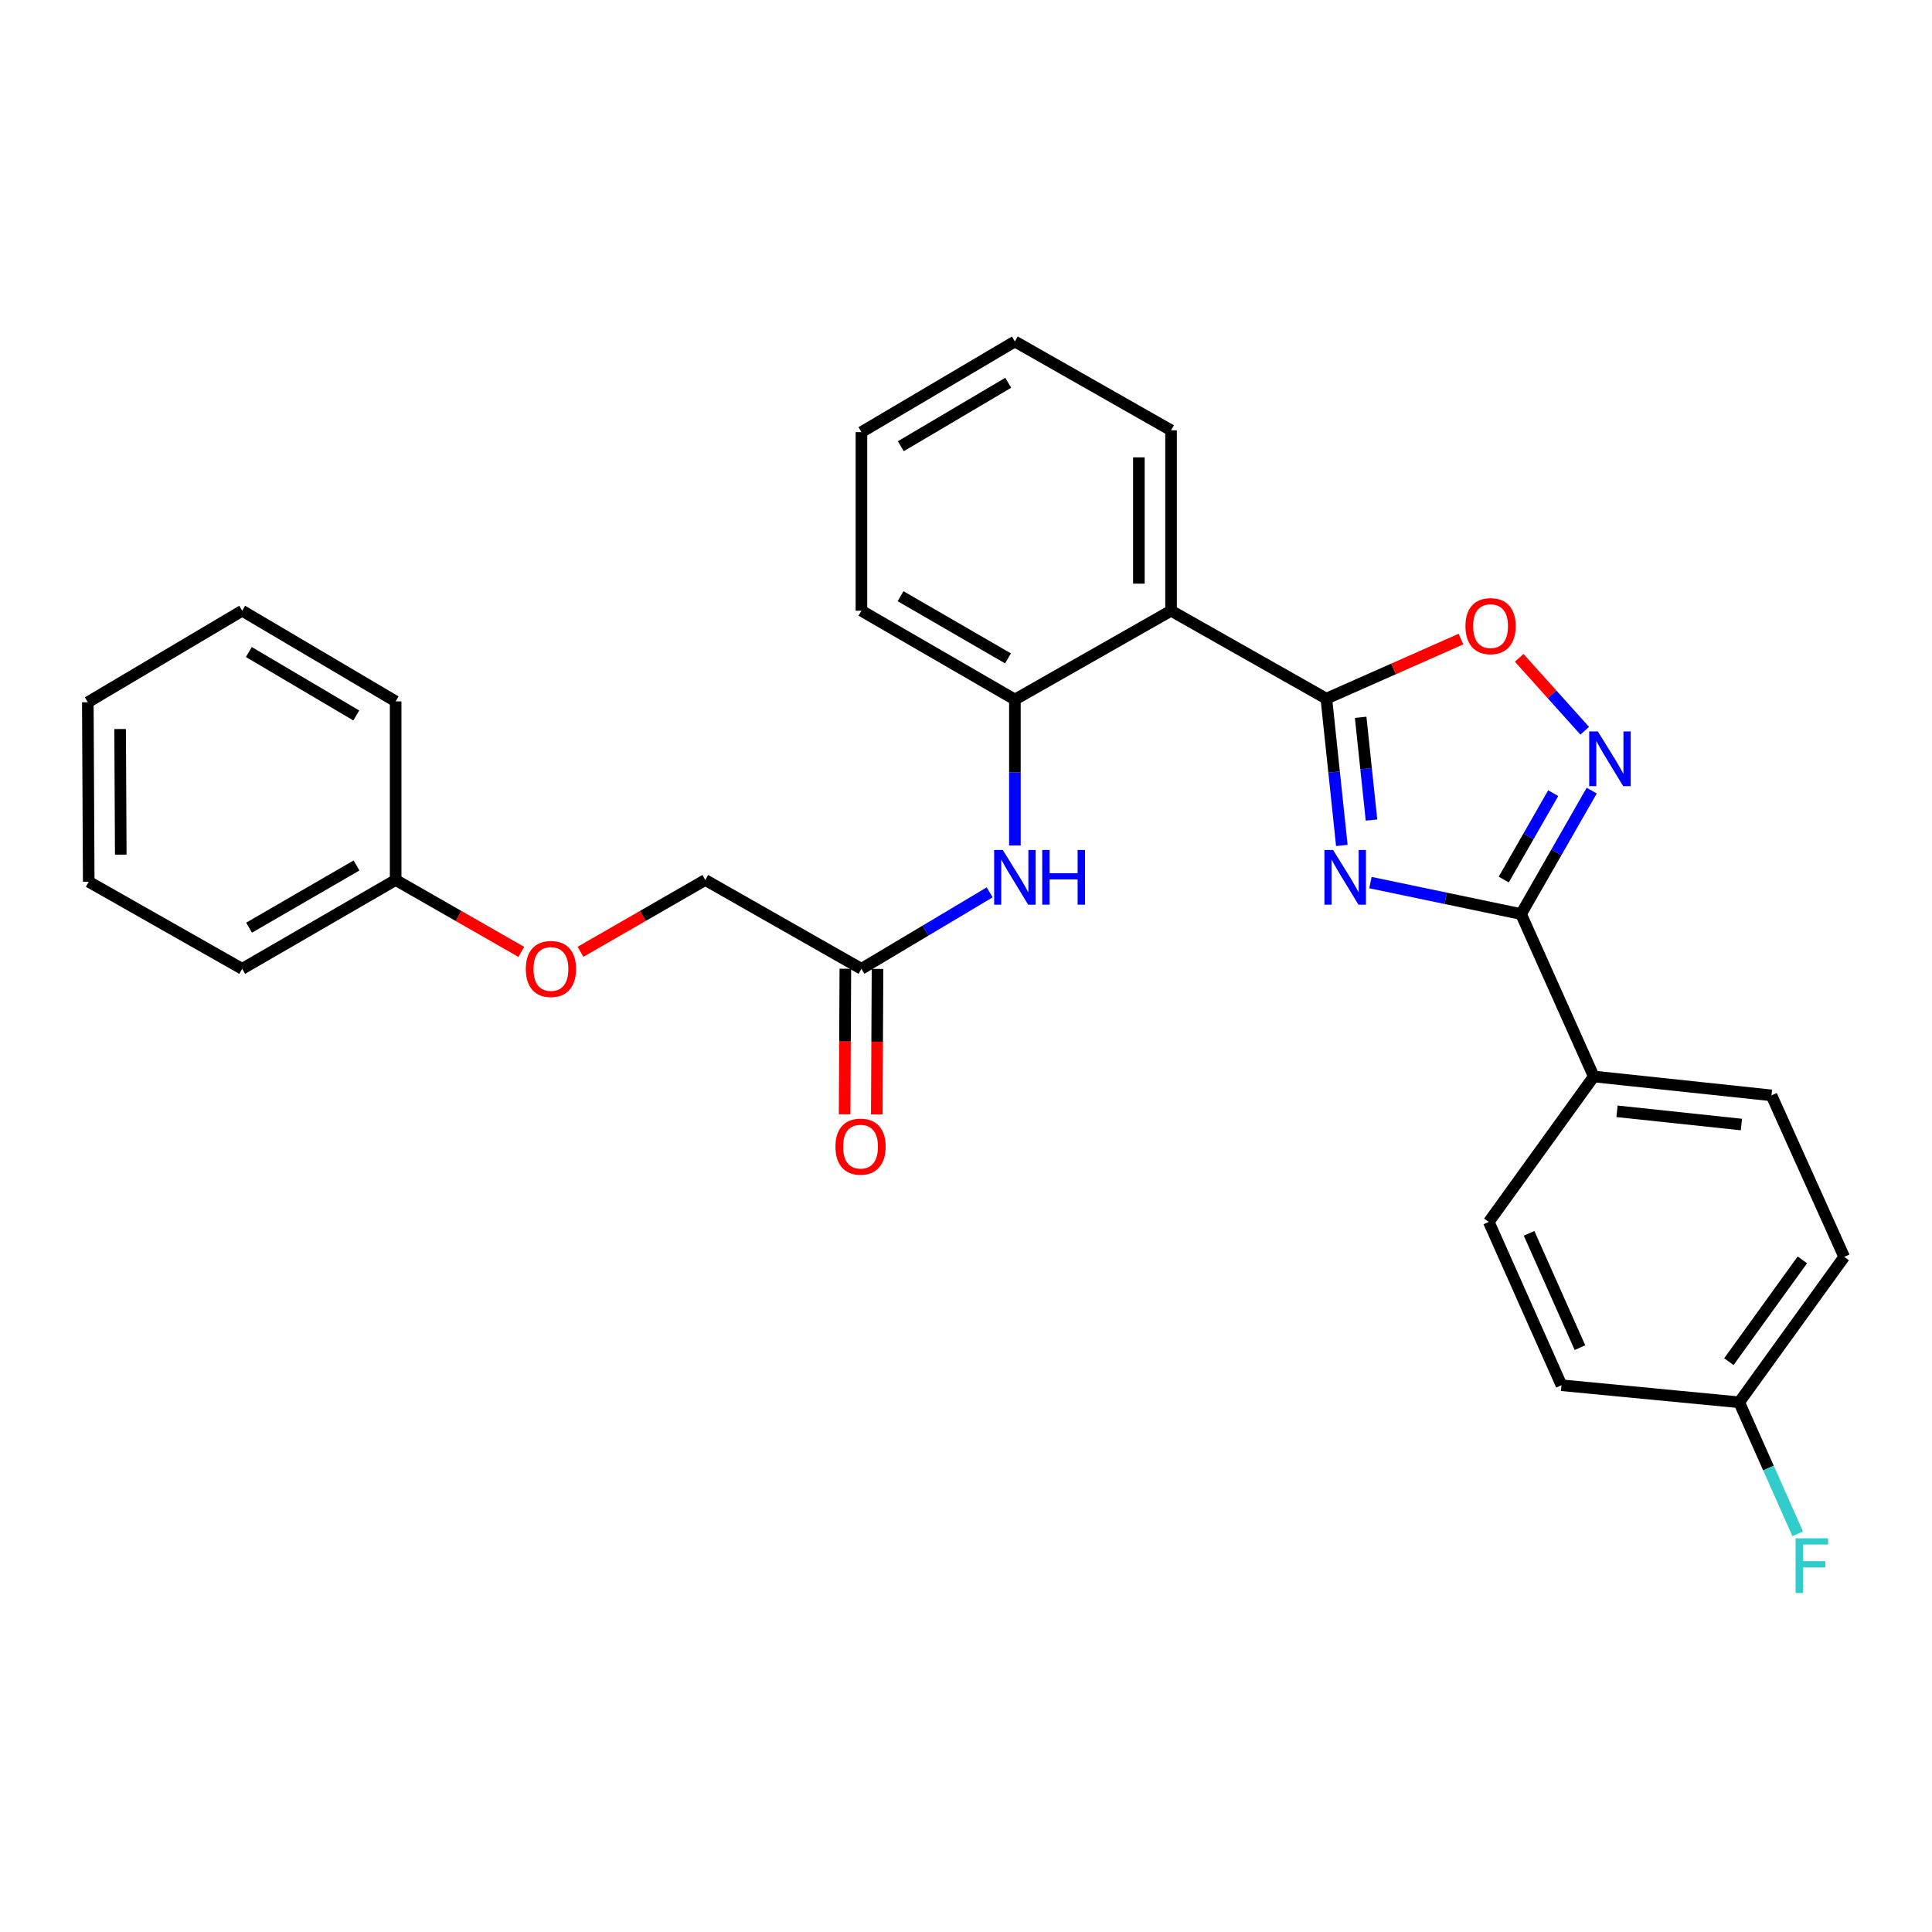<?xml version='1.0' encoding='iso-8859-1'?>
<svg version='1.1' baseProfile='full'
              xmlns='http://www.w3.org/2000/svg'
                      xmlns:rdkit='http://www.rdkit.org/xml'
                      xmlns:xlink='http://www.w3.org/1999/xlink'
                  xml:space='preserve'
width='1000px' height='1000px' viewBox='0 0 1000 1000'>
<!-- END OF HEADER -->
<rect style='opacity:1.0;fill:#FFFFFF;stroke:none' width='1000' height='1000' x='0' y='0'> </rect>
<path class='bond-0' d='M 694.529,437.609 L 690.523,399.615' style='fill:none;fill-rule:evenodd;stroke:#0000FF;stroke-width:6px;stroke-linecap:butt;stroke-linejoin:miter;stroke-opacity:1' />
<path class='bond-0' d='M 690.523,399.615 L 686.517,361.622' style='fill:none;fill-rule:evenodd;stroke:#000000;stroke-width:6px;stroke-linecap:butt;stroke-linejoin:miter;stroke-opacity:1' />
<path class='bond-0' d='M 709.885,424.465 L 707.081,397.87' style='fill:none;fill-rule:evenodd;stroke:#0000FF;stroke-width:6px;stroke-linecap:butt;stroke-linejoin:miter;stroke-opacity:1' />
<path class='bond-0' d='M 707.081,397.87 L 704.277,371.274' style='fill:none;fill-rule:evenodd;stroke:#000000;stroke-width:6px;stroke-linecap:butt;stroke-linejoin:miter;stroke-opacity:1' />
<path class='bond-1' d='M 709.332,456.823 L 748.314,464.968' style='fill:none;fill-rule:evenodd;stroke:#0000FF;stroke-width:6px;stroke-linecap:butt;stroke-linejoin:miter;stroke-opacity:1' />
<path class='bond-1' d='M 748.314,464.968 L 787.296,473.112' style='fill:none;fill-rule:evenodd;stroke:#000000;stroke-width:6px;stroke-linecap:butt;stroke-linejoin:miter;stroke-opacity:1' />
<path class='bond-3' d='M 686.517,361.622 L 606.135,316.111' style='fill:none;fill-rule:evenodd;stroke:#000000;stroke-width:6px;stroke-linecap:butt;stroke-linejoin:miter;stroke-opacity:1' />
<path class='bond-4' d='M 686.517,361.622 L 721.354,346.203' style='fill:none;fill-rule:evenodd;stroke:#000000;stroke-width:6px;stroke-linecap:butt;stroke-linejoin:miter;stroke-opacity:1' />
<path class='bond-4' d='M 721.354,346.203 L 756.192,330.784' style='fill:none;fill-rule:evenodd;stroke:#FF0000;stroke-width:6px;stroke-linecap:butt;stroke-linejoin:miter;stroke-opacity:1' />
<path class='bond-2' d='M 787.296,473.112 L 805.584,441.172' style='fill:none;fill-rule:evenodd;stroke:#000000;stroke-width:6px;stroke-linecap:butt;stroke-linejoin:miter;stroke-opacity:1' />
<path class='bond-2' d='M 805.584,441.172 L 823.872,409.232' style='fill:none;fill-rule:evenodd;stroke:#0000FF;stroke-width:6px;stroke-linecap:butt;stroke-linejoin:miter;stroke-opacity:1' />
<path class='bond-2' d='M 778.333,455.257 L 791.135,432.899' style='fill:none;fill-rule:evenodd;stroke:#000000;stroke-width:6px;stroke-linecap:butt;stroke-linejoin:miter;stroke-opacity:1' />
<path class='bond-2' d='M 791.135,432.899 L 803.937,410.541' style='fill:none;fill-rule:evenodd;stroke:#0000FF;stroke-width:6px;stroke-linecap:butt;stroke-linejoin:miter;stroke-opacity:1' />
<path class='bond-8' d='M 787.296,473.112 L 824.925,557.185' style='fill:none;fill-rule:evenodd;stroke:#000000;stroke-width:6px;stroke-linecap:butt;stroke-linejoin:miter;stroke-opacity:1' />
<path class='bond-28' d='M 820.255,378.235 L 803.296,359.365' style='fill:none;fill-rule:evenodd;stroke:#0000FF;stroke-width:6px;stroke-linecap:butt;stroke-linejoin:miter;stroke-opacity:1' />
<path class='bond-28' d='M 803.296,359.365 L 786.338,340.496' style='fill:none;fill-rule:evenodd;stroke:#FF0000;stroke-width:6px;stroke-linecap:butt;stroke-linejoin:miter;stroke-opacity:1' />
<path class='bond-5' d='M 606.135,316.111 L 525.308,362.084' style='fill:none;fill-rule:evenodd;stroke:#000000;stroke-width:6px;stroke-linecap:butt;stroke-linejoin:miter;stroke-opacity:1' />
<path class='bond-18' d='M 606.135,316.111 L 606.135,222.723' style='fill:none;fill-rule:evenodd;stroke:#000000;stroke-width:6px;stroke-linecap:butt;stroke-linejoin:miter;stroke-opacity:1' />
<path class='bond-18' d='M 589.485,302.103 L 589.485,236.732' style='fill:none;fill-rule:evenodd;stroke:#000000;stroke-width:6px;stroke-linecap:butt;stroke-linejoin:miter;stroke-opacity:1' />
<path class='bond-6' d='M 525.308,362.084 L 525.308,399.859' style='fill:none;fill-rule:evenodd;stroke:#000000;stroke-width:6px;stroke-linecap:butt;stroke-linejoin:miter;stroke-opacity:1' />
<path class='bond-6' d='M 525.308,399.859 L 525.308,437.634' style='fill:none;fill-rule:evenodd;stroke:#0000FF;stroke-width:6px;stroke-linecap:butt;stroke-linejoin:miter;stroke-opacity:1' />
<path class='bond-20' d='M 525.308,362.084 L 445.878,316.111' style='fill:none;fill-rule:evenodd;stroke:#000000;stroke-width:6px;stroke-linecap:butt;stroke-linejoin:miter;stroke-opacity:1' />
<path class='bond-20' d='M 521.734,340.778 L 466.133,308.597' style='fill:none;fill-rule:evenodd;stroke:#000000;stroke-width:6px;stroke-linecap:butt;stroke-linejoin:miter;stroke-opacity:1' />
<path class='bond-7' d='M 512.256,461.878 L 479.067,481.67' style='fill:none;fill-rule:evenodd;stroke:#0000FF;stroke-width:6px;stroke-linecap:butt;stroke-linejoin:miter;stroke-opacity:1' />
<path class='bond-7' d='M 479.067,481.67 L 445.878,501.463' style='fill:none;fill-rule:evenodd;stroke:#000000;stroke-width:6px;stroke-linecap:butt;stroke-linejoin:miter;stroke-opacity:1' />
<path class='bond-9' d='M 437.553,501.421 L 437.364,539.089' style='fill:none;fill-rule:evenodd;stroke:#000000;stroke-width:6px;stroke-linecap:butt;stroke-linejoin:miter;stroke-opacity:1' />
<path class='bond-9' d='M 437.364,539.089 L 437.174,576.757' style='fill:none;fill-rule:evenodd;stroke:#FF0000;stroke-width:6px;stroke-linecap:butt;stroke-linejoin:miter;stroke-opacity:1' />
<path class='bond-9' d='M 454.203,501.505 L 454.014,539.173' style='fill:none;fill-rule:evenodd;stroke:#000000;stroke-width:6px;stroke-linecap:butt;stroke-linejoin:miter;stroke-opacity:1' />
<path class='bond-9' d='M 454.014,539.173 L 453.824,576.84' style='fill:none;fill-rule:evenodd;stroke:#FF0000;stroke-width:6px;stroke-linecap:butt;stroke-linejoin:miter;stroke-opacity:1' />
<path class='bond-13' d='M 445.878,501.463 L 365.061,455.481' style='fill:none;fill-rule:evenodd;stroke:#000000;stroke-width:6px;stroke-linecap:butt;stroke-linejoin:miter;stroke-opacity:1' />
<path class='bond-10' d='M 824.925,557.185 L 916.916,566.962' style='fill:none;fill-rule:evenodd;stroke:#000000;stroke-width:6px;stroke-linecap:butt;stroke-linejoin:miter;stroke-opacity:1' />
<path class='bond-10' d='M 836.964,575.209 L 901.358,582.053' style='fill:none;fill-rule:evenodd;stroke:#000000;stroke-width:6px;stroke-linecap:butt;stroke-linejoin:miter;stroke-opacity:1' />
<path class='bond-11' d='M 824.925,557.185 L 770.6,632.471' style='fill:none;fill-rule:evenodd;stroke:#000000;stroke-width:6px;stroke-linecap:butt;stroke-linejoin:miter;stroke-opacity:1' />
<path class='bond-16' d='M 916.916,566.962 L 954.545,650.564' style='fill:none;fill-rule:evenodd;stroke:#000000;stroke-width:6px;stroke-linecap:butt;stroke-linejoin:miter;stroke-opacity:1' />
<path class='bond-15' d='M 770.6,632.471 L 808.22,716.998' style='fill:none;fill-rule:evenodd;stroke:#000000;stroke-width:6px;stroke-linecap:butt;stroke-linejoin:miter;stroke-opacity:1' />
<path class='bond-15' d='M 791.454,638.38 L 817.788,697.549' style='fill:none;fill-rule:evenodd;stroke:#000000;stroke-width:6px;stroke-linecap:butt;stroke-linejoin:miter;stroke-opacity:1' />
<path class='bond-12' d='M 300.464,492.656 L 332.762,474.068' style='fill:none;fill-rule:evenodd;stroke:#FF0000;stroke-width:6px;stroke-linecap:butt;stroke-linejoin:miter;stroke-opacity:1' />
<path class='bond-12' d='M 332.762,474.068 L 365.061,455.481' style='fill:none;fill-rule:evenodd;stroke:#000000;stroke-width:6px;stroke-linecap:butt;stroke-linejoin:miter;stroke-opacity:1' />
<path class='bond-19' d='M 269.844,492.701 L 237.315,474.091' style='fill:none;fill-rule:evenodd;stroke:#FF0000;stroke-width:6px;stroke-linecap:butt;stroke-linejoin:miter;stroke-opacity:1' />
<path class='bond-19' d='M 237.315,474.091 L 204.786,455.481' style='fill:none;fill-rule:evenodd;stroke:#000000;stroke-width:6px;stroke-linecap:butt;stroke-linejoin:miter;stroke-opacity:1' />
<path class='bond-14' d='M 900.211,725.822 L 808.22,716.998' style='fill:none;fill-rule:evenodd;stroke:#000000;stroke-width:6px;stroke-linecap:butt;stroke-linejoin:miter;stroke-opacity:1' />
<path class='bond-17' d='M 900.211,725.822 L 915.352,759.863' style='fill:none;fill-rule:evenodd;stroke:#000000;stroke-width:6px;stroke-linecap:butt;stroke-linejoin:miter;stroke-opacity:1' />
<path class='bond-17' d='M 915.352,759.863 L 930.494,793.903' style='fill:none;fill-rule:evenodd;stroke:#33CCCC;stroke-width:6px;stroke-linecap:butt;stroke-linejoin:miter;stroke-opacity:1' />
<path class='bond-29' d='M 900.211,725.822 L 954.545,650.564' style='fill:none;fill-rule:evenodd;stroke:#000000;stroke-width:6px;stroke-linecap:butt;stroke-linejoin:miter;stroke-opacity:1' />
<path class='bond-29' d='M 894.862,704.787 L 932.896,652.107' style='fill:none;fill-rule:evenodd;stroke:#000000;stroke-width:6px;stroke-linecap:butt;stroke-linejoin:miter;stroke-opacity:1' />
<path class='bond-23' d='M 606.135,222.723 L 525.308,176.751' style='fill:none;fill-rule:evenodd;stroke:#000000;stroke-width:6px;stroke-linecap:butt;stroke-linejoin:miter;stroke-opacity:1' />
<path class='bond-21' d='M 204.786,455.481 L 125.356,501.463' style='fill:none;fill-rule:evenodd;stroke:#000000;stroke-width:6px;stroke-linecap:butt;stroke-linejoin:miter;stroke-opacity:1' />
<path class='bond-21' d='M 184.53,447.969 L 128.929,480.156' style='fill:none;fill-rule:evenodd;stroke:#000000;stroke-width:6px;stroke-linecap:butt;stroke-linejoin:miter;stroke-opacity:1' />
<path class='bond-22' d='M 204.786,455.481 L 204.786,363.028' style='fill:none;fill-rule:evenodd;stroke:#000000;stroke-width:6px;stroke-linecap:butt;stroke-linejoin:miter;stroke-opacity:1' />
<path class='bond-30' d='M 445.878,316.111 L 445.878,223.667' style='fill:none;fill-rule:evenodd;stroke:#000000;stroke-width:6px;stroke-linecap:butt;stroke-linejoin:miter;stroke-opacity:1' />
<path class='bond-26' d='M 125.356,501.463 L 45.926,456.388' style='fill:none;fill-rule:evenodd;stroke:#000000;stroke-width:6px;stroke-linecap:butt;stroke-linejoin:miter;stroke-opacity:1' />
<path class='bond-25' d='M 204.786,363.028 L 125.356,316.111' style='fill:none;fill-rule:evenodd;stroke:#000000;stroke-width:6px;stroke-linecap:butt;stroke-linejoin:miter;stroke-opacity:1' />
<path class='bond-25' d='M 184.404,370.326 L 128.803,337.485' style='fill:none;fill-rule:evenodd;stroke:#000000;stroke-width:6px;stroke-linecap:butt;stroke-linejoin:miter;stroke-opacity:1' />
<path class='bond-24' d='M 525.308,176.751 L 445.878,223.667' style='fill:none;fill-rule:evenodd;stroke:#000000;stroke-width:6px;stroke-linecap:butt;stroke-linejoin:miter;stroke-opacity:1' />
<path class='bond-24' d='M 521.861,198.124 L 466.26,230.965' style='fill:none;fill-rule:evenodd;stroke:#000000;stroke-width:6px;stroke-linecap:butt;stroke-linejoin:miter;stroke-opacity:1' />
<path class='bond-27' d='M 125.356,316.111 L 45.455,363.49' style='fill:none;fill-rule:evenodd;stroke:#000000;stroke-width:6px;stroke-linecap:butt;stroke-linejoin:miter;stroke-opacity:1' />
<path class='bond-31' d='M 45.926,456.388 L 45.455,363.49' style='fill:none;fill-rule:evenodd;stroke:#000000;stroke-width:6px;stroke-linecap:butt;stroke-linejoin:miter;stroke-opacity:1' />
<path class='bond-31' d='M 62.505,442.369 L 62.175,377.34' style='fill:none;fill-rule:evenodd;stroke:#000000;stroke-width:6px;stroke-linecap:butt;stroke-linejoin:miter;stroke-opacity:1' />
<path  class='atom-0' d='M 690.007 439.934
L 699.287 454.934
Q 700.207 456.414, 701.687 459.094
Q 703.167 461.774, 703.247 461.934
L 703.247 439.934
L 707.007 439.934
L 707.007 468.254
L 703.127 468.254
L 693.167 451.854
Q 692.007 449.934, 690.767 447.734
Q 689.567 445.534, 689.207 444.854
L 689.207 468.254
L 685.527 468.254
L 685.527 439.934
L 690.007 439.934
' fill='#0000FF'/>
<path  class='atom-3' d='M 827.046 378.597
L 836.326 393.597
Q 837.246 395.077, 838.726 397.757
Q 840.206 400.437, 840.286 400.597
L 840.286 378.597
L 844.046 378.597
L 844.046 406.917
L 840.166 406.917
L 830.206 390.517
Q 829.046 388.597, 827.806 386.397
Q 826.606 384.197, 826.246 383.517
L 826.246 406.917
L 822.566 406.917
L 822.566 378.597
L 827.046 378.597
' fill='#0000FF'/>
<path  class='atom-5' d='M 758.516 324.082
Q 758.516 317.282, 761.876 313.482
Q 765.236 309.682, 771.516 309.682
Q 777.796 309.682, 781.156 313.482
Q 784.516 317.282, 784.516 324.082
Q 784.516 330.962, 781.116 334.882
Q 777.716 338.762, 771.516 338.762
Q 765.276 338.762, 761.876 334.882
Q 758.516 331.002, 758.516 324.082
M 771.516 335.562
Q 775.836 335.562, 778.156 332.682
Q 780.516 329.762, 780.516 324.082
Q 780.516 318.522, 778.156 315.722
Q 775.836 312.882, 771.516 312.882
Q 767.196 312.882, 764.836 315.682
Q 762.516 318.482, 762.516 324.082
Q 762.516 329.802, 764.836 332.682
Q 767.196 335.562, 771.516 335.562
' fill='#FF0000'/>
<path  class='atom-7' d='M 519.048 439.934
L 528.328 454.934
Q 529.248 456.414, 530.728 459.094
Q 532.208 461.774, 532.288 461.934
L 532.288 439.934
L 536.048 439.934
L 536.048 468.254
L 532.168 468.254
L 522.208 451.854
Q 521.048 449.934, 519.808 447.734
Q 518.608 445.534, 518.248 444.854
L 518.248 468.254
L 514.568 468.254
L 514.568 439.934
L 519.048 439.934
' fill='#0000FF'/>
<path  class='atom-7' d='M 539.448 439.934
L 543.288 439.934
L 543.288 451.974
L 557.768 451.974
L 557.768 439.934
L 561.608 439.934
L 561.608 468.254
L 557.768 468.254
L 557.768 455.174
L 543.288 455.174
L 543.288 468.254
L 539.448 468.254
L 539.448 439.934
' fill='#0000FF'/>
<path  class='atom-10' d='M 432.416 593.497
Q 432.416 586.697, 435.776 582.897
Q 439.136 579.097, 445.416 579.097
Q 451.696 579.097, 455.056 582.897
Q 458.416 586.697, 458.416 593.497
Q 458.416 600.377, 455.016 604.297
Q 451.616 608.177, 445.416 608.177
Q 439.176 608.177, 435.776 604.297
Q 432.416 600.417, 432.416 593.497
M 445.416 604.977
Q 449.736 604.977, 452.056 602.097
Q 454.416 599.177, 454.416 593.497
Q 454.416 587.937, 452.056 585.137
Q 449.736 582.297, 445.416 582.297
Q 441.096 582.297, 438.736 585.097
Q 436.416 587.897, 436.416 593.497
Q 436.416 599.217, 438.736 602.097
Q 441.096 604.977, 445.416 604.977
' fill='#FF0000'/>
<path  class='atom-13' d='M 272.159 501.543
Q 272.159 494.743, 275.519 490.943
Q 278.879 487.143, 285.159 487.143
Q 291.439 487.143, 294.799 490.943
Q 298.159 494.743, 298.159 501.543
Q 298.159 508.423, 294.759 512.343
Q 291.359 516.223, 285.159 516.223
Q 278.919 516.223, 275.519 512.343
Q 272.159 508.463, 272.159 501.543
M 285.159 513.023
Q 289.479 513.023, 291.799 510.143
Q 294.159 507.223, 294.159 501.543
Q 294.159 495.983, 291.799 493.183
Q 289.479 490.343, 285.159 490.343
Q 280.839 490.343, 278.479 493.143
Q 276.159 495.943, 276.159 501.543
Q 276.159 507.263, 278.479 510.143
Q 280.839 513.023, 285.159 513.023
' fill='#FF0000'/>
<path  class='atom-18' d='M 929.401 796.216
L 946.241 796.216
L 946.241 799.456
L 933.201 799.456
L 933.201 808.056
L 944.801 808.056
L 944.801 811.336
L 933.201 811.336
L 933.201 824.536
L 929.401 824.536
L 929.401 796.216
' fill='#33CCCC'/>
</svg>
